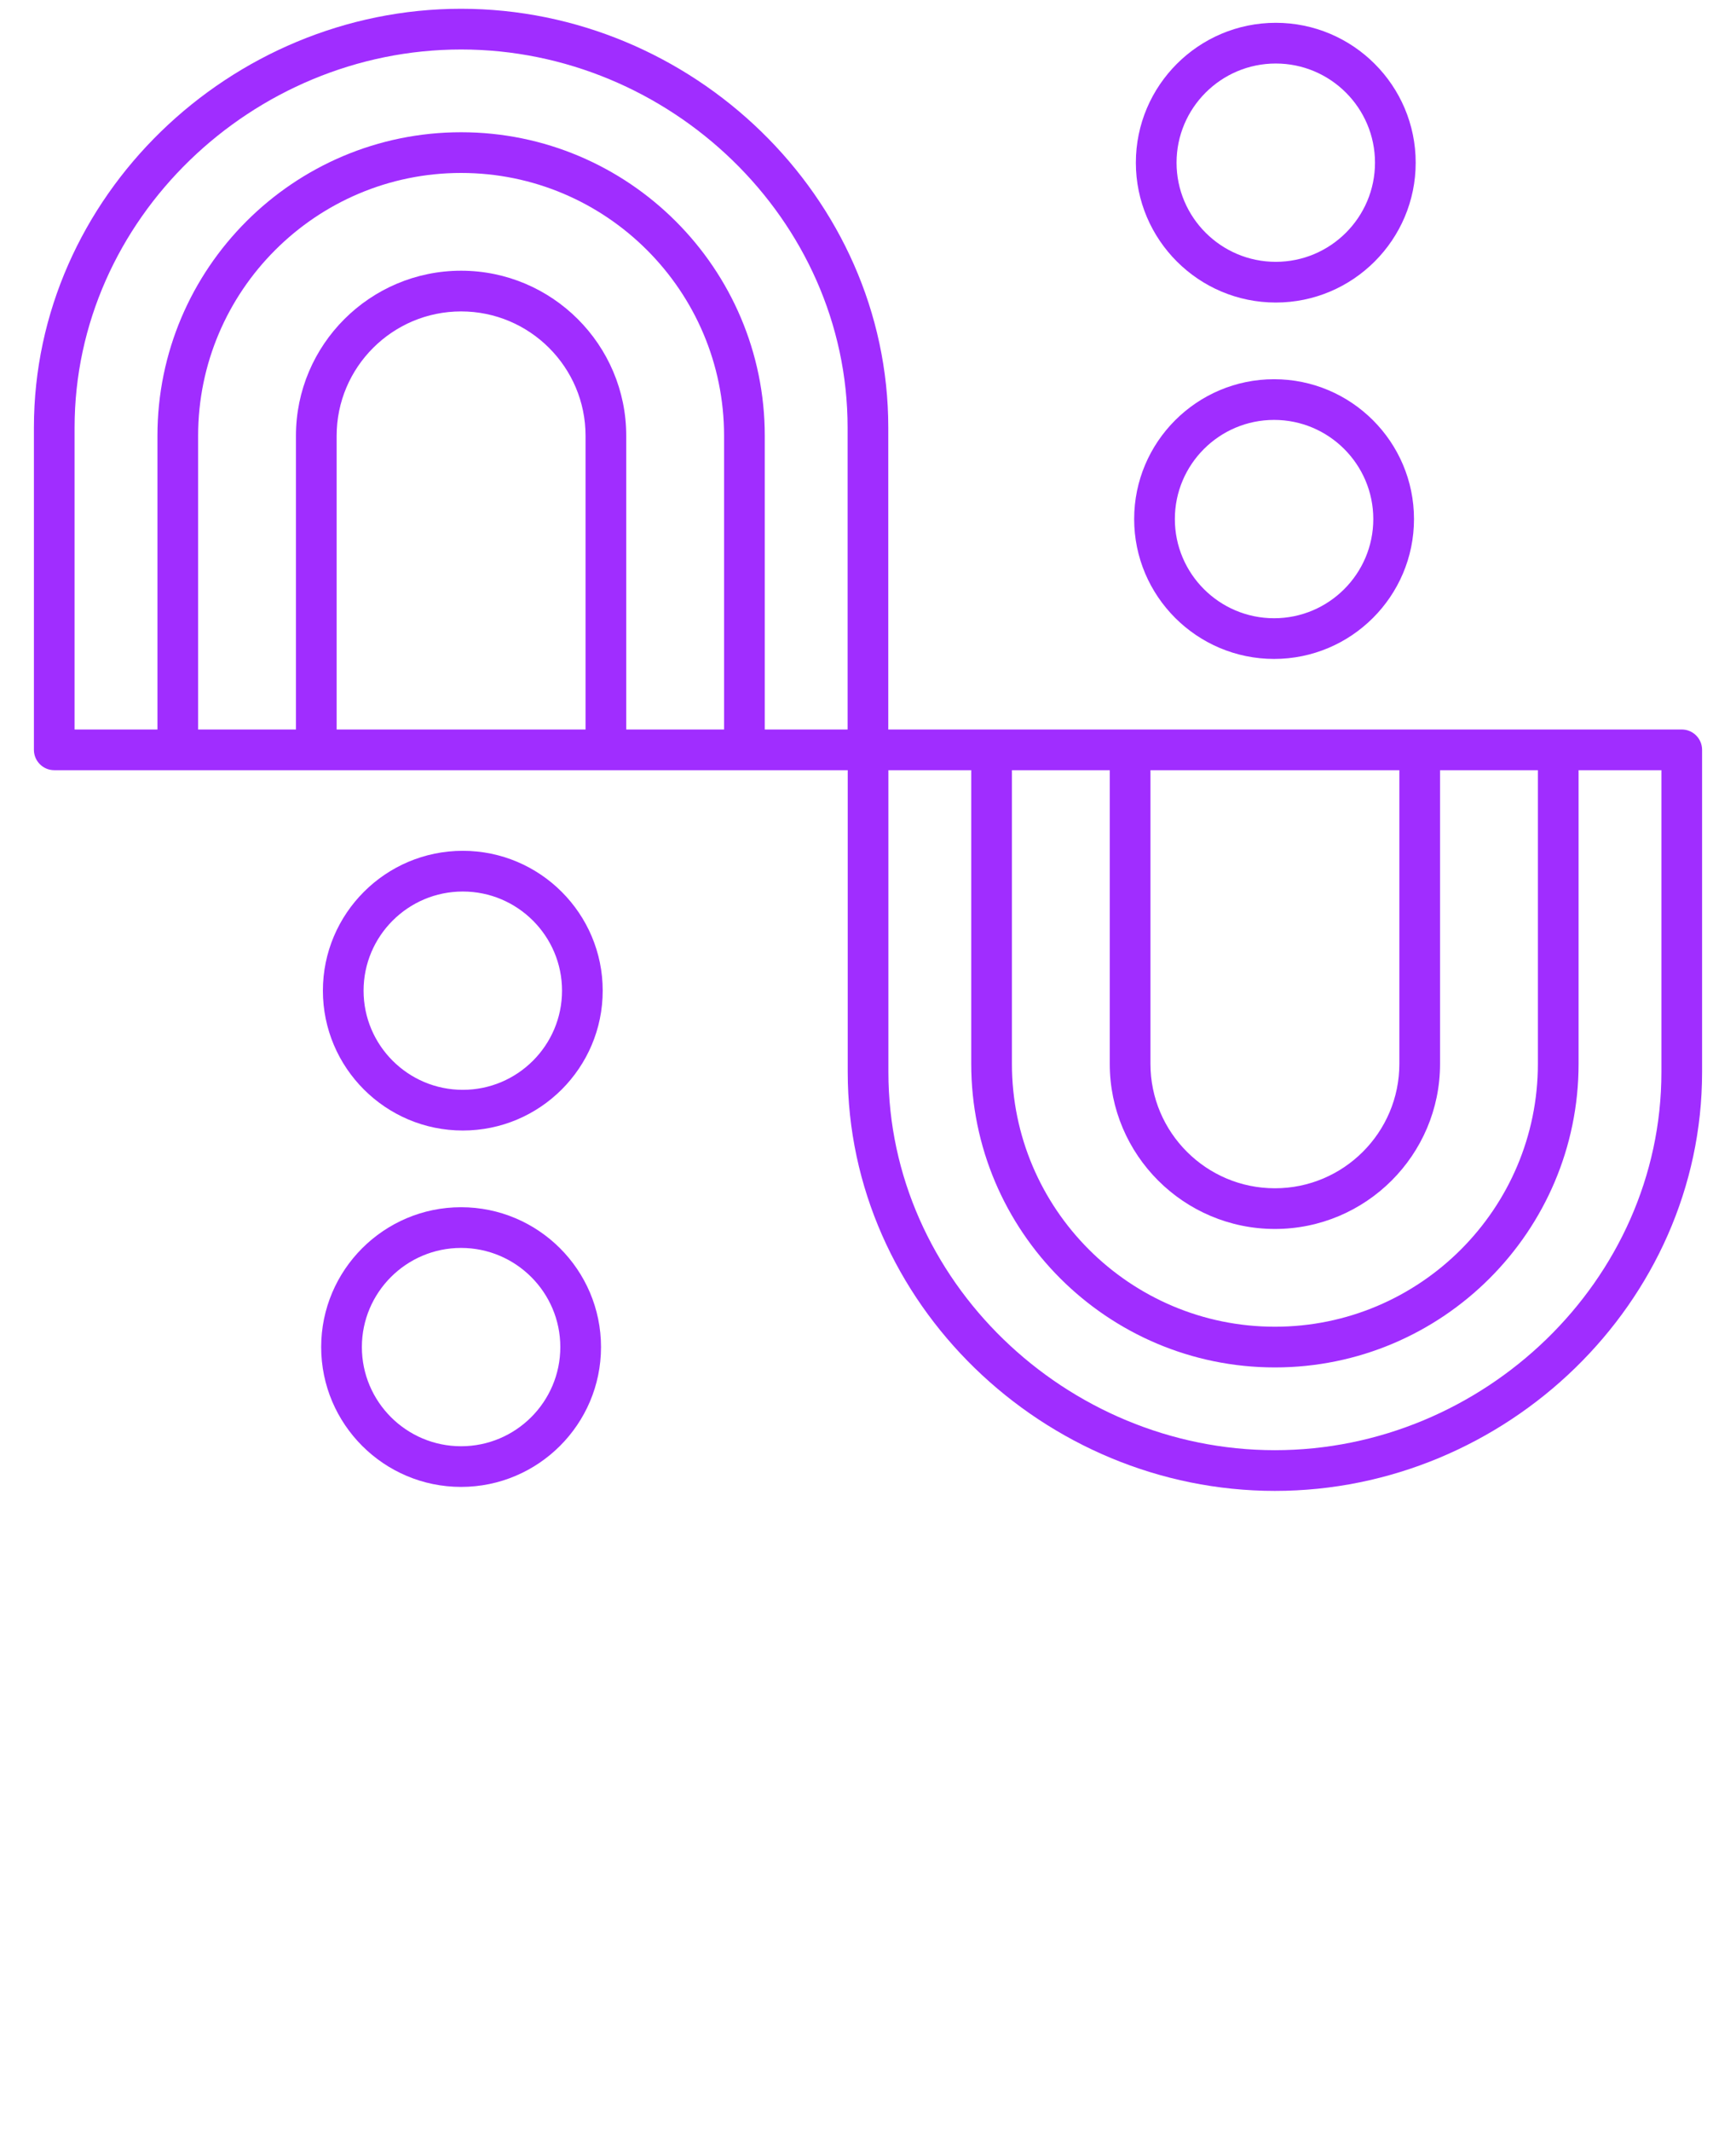 <svg xmlns="http://www.w3.org/2000/svg" width="88" height="108" viewBox="0 0 88 108" fill="none"><path d="M85.25 36.969H45.028V21.669C45.028 9.966 35.076 0.445 23.373 0.445C11.671 0.445 1.719 9.966 1.719 21.669V38C1.719 38.569 2.181 39.031 2.75 39.031H42.972V54.331C42.972 66.034 52.924 75.555 64.627 75.555C76.329 75.555 86.281 66.034 86.281 54.331V38C86.281 37.43 85.82 36.969 85.25 36.969ZM29.682 36.969H17.065V22.085C17.065 18.609 19.895 15.782 23.374 15.782C26.852 15.782 29.682 18.609 29.682 22.085V36.969ZM36.704 36.969H31.745V22.085C31.745 17.472 27.989 13.719 23.374 13.719C18.758 13.719 15.002 17.472 15.002 22.085V36.969H10.043V22.085C10.043 14.74 16.023 8.765 23.374 8.765C30.724 8.765 36.704 14.74 36.704 22.085V36.969ZM42.966 36.969H38.767V22.085C38.767 13.603 31.861 6.702 23.374 6.702C14.886 6.702 7.981 13.603 7.981 22.085V36.969H3.781V21.669C3.781 11.103 12.808 2.508 23.374 2.508C33.939 2.508 42.966 11.103 42.966 21.669V36.969ZM58.318 39.031H70.935V53.915C70.935 57.391 68.105 60.219 64.627 60.219C61.148 60.219 58.318 57.391 58.318 53.915V39.031ZM51.296 39.031H56.255V53.915C56.255 58.529 60.011 62.281 64.627 62.281C69.242 62.281 72.998 58.529 72.998 53.915V39.031H77.957V53.915C77.957 61.26 71.977 67.235 64.627 67.235C57.276 67.235 51.296 61.26 51.296 53.915V39.031ZM84.219 54.331C84.219 64.897 75.192 73.492 64.627 73.492C54.061 73.492 45.034 64.897 45.034 54.331V39.031H49.233V53.915C49.233 62.397 56.139 69.298 64.627 69.298C73.114 69.298 80.02 62.397 80.02 53.915V39.031H84.219V54.331H84.219Z" fill="#A02DFF"></path><path d="M23.46 43.117C19.549 43.117 16.368 46.296 16.368 50.205C16.368 54.113 19.549 57.292 23.46 57.292C27.371 57.292 30.552 54.113 30.552 50.205C30.552 46.297 27.371 43.117 23.46 43.117ZM23.46 55.23C20.686 55.23 18.43 52.976 18.43 50.205C18.43 47.434 20.686 45.18 23.46 45.18C26.233 45.18 28.49 47.434 28.49 50.205C28.49 52.976 26.233 55.23 23.46 55.23Z" fill="#A02DFF"></path><path d="M23.373 61.179C19.463 61.179 16.281 64.358 16.281 68.266C16.281 72.174 19.463 75.353 23.373 75.353C27.284 75.353 30.466 72.174 30.466 68.266C30.466 64.358 27.284 61.179 23.373 61.179ZM23.373 73.292C20.6 73.292 18.344 71.037 18.344 68.266C18.344 65.496 20.6 63.242 23.373 63.242C26.147 63.242 28.403 65.496 28.403 68.266C28.403 71.037 26.147 73.292 23.373 73.292Z" fill="#A02DFF"></path><path d="M64.671 1.156C60.76 1.156 57.578 4.336 57.578 8.244C57.578 12.152 60.76 15.332 64.671 15.332C68.581 15.332 71.763 12.152 71.763 8.244C71.763 4.336 68.581 1.156 64.671 1.156ZM64.671 13.269C61.897 13.269 59.641 11.015 59.641 8.244C59.641 5.473 61.897 3.219 64.671 3.219C67.444 3.219 69.7 5.473 69.7 8.244C69.7 11.015 67.444 13.269 64.671 13.269Z" fill="#A02DFF"></path><path d="M64.585 19.218C60.674 19.218 57.492 22.397 57.492 26.305C57.492 30.213 60.674 33.393 64.585 33.393C68.496 33.393 71.677 30.214 71.677 26.305C71.677 22.397 68.496 19.218 64.585 19.218ZM64.585 31.331C61.811 31.331 59.555 29.076 59.555 26.305C59.555 23.534 61.811 21.28 64.585 21.28C67.358 21.28 69.614 23.535 69.614 26.305C69.614 29.076 67.358 31.331 64.585 31.331Z" fill="#A02DFF"></path></svg>